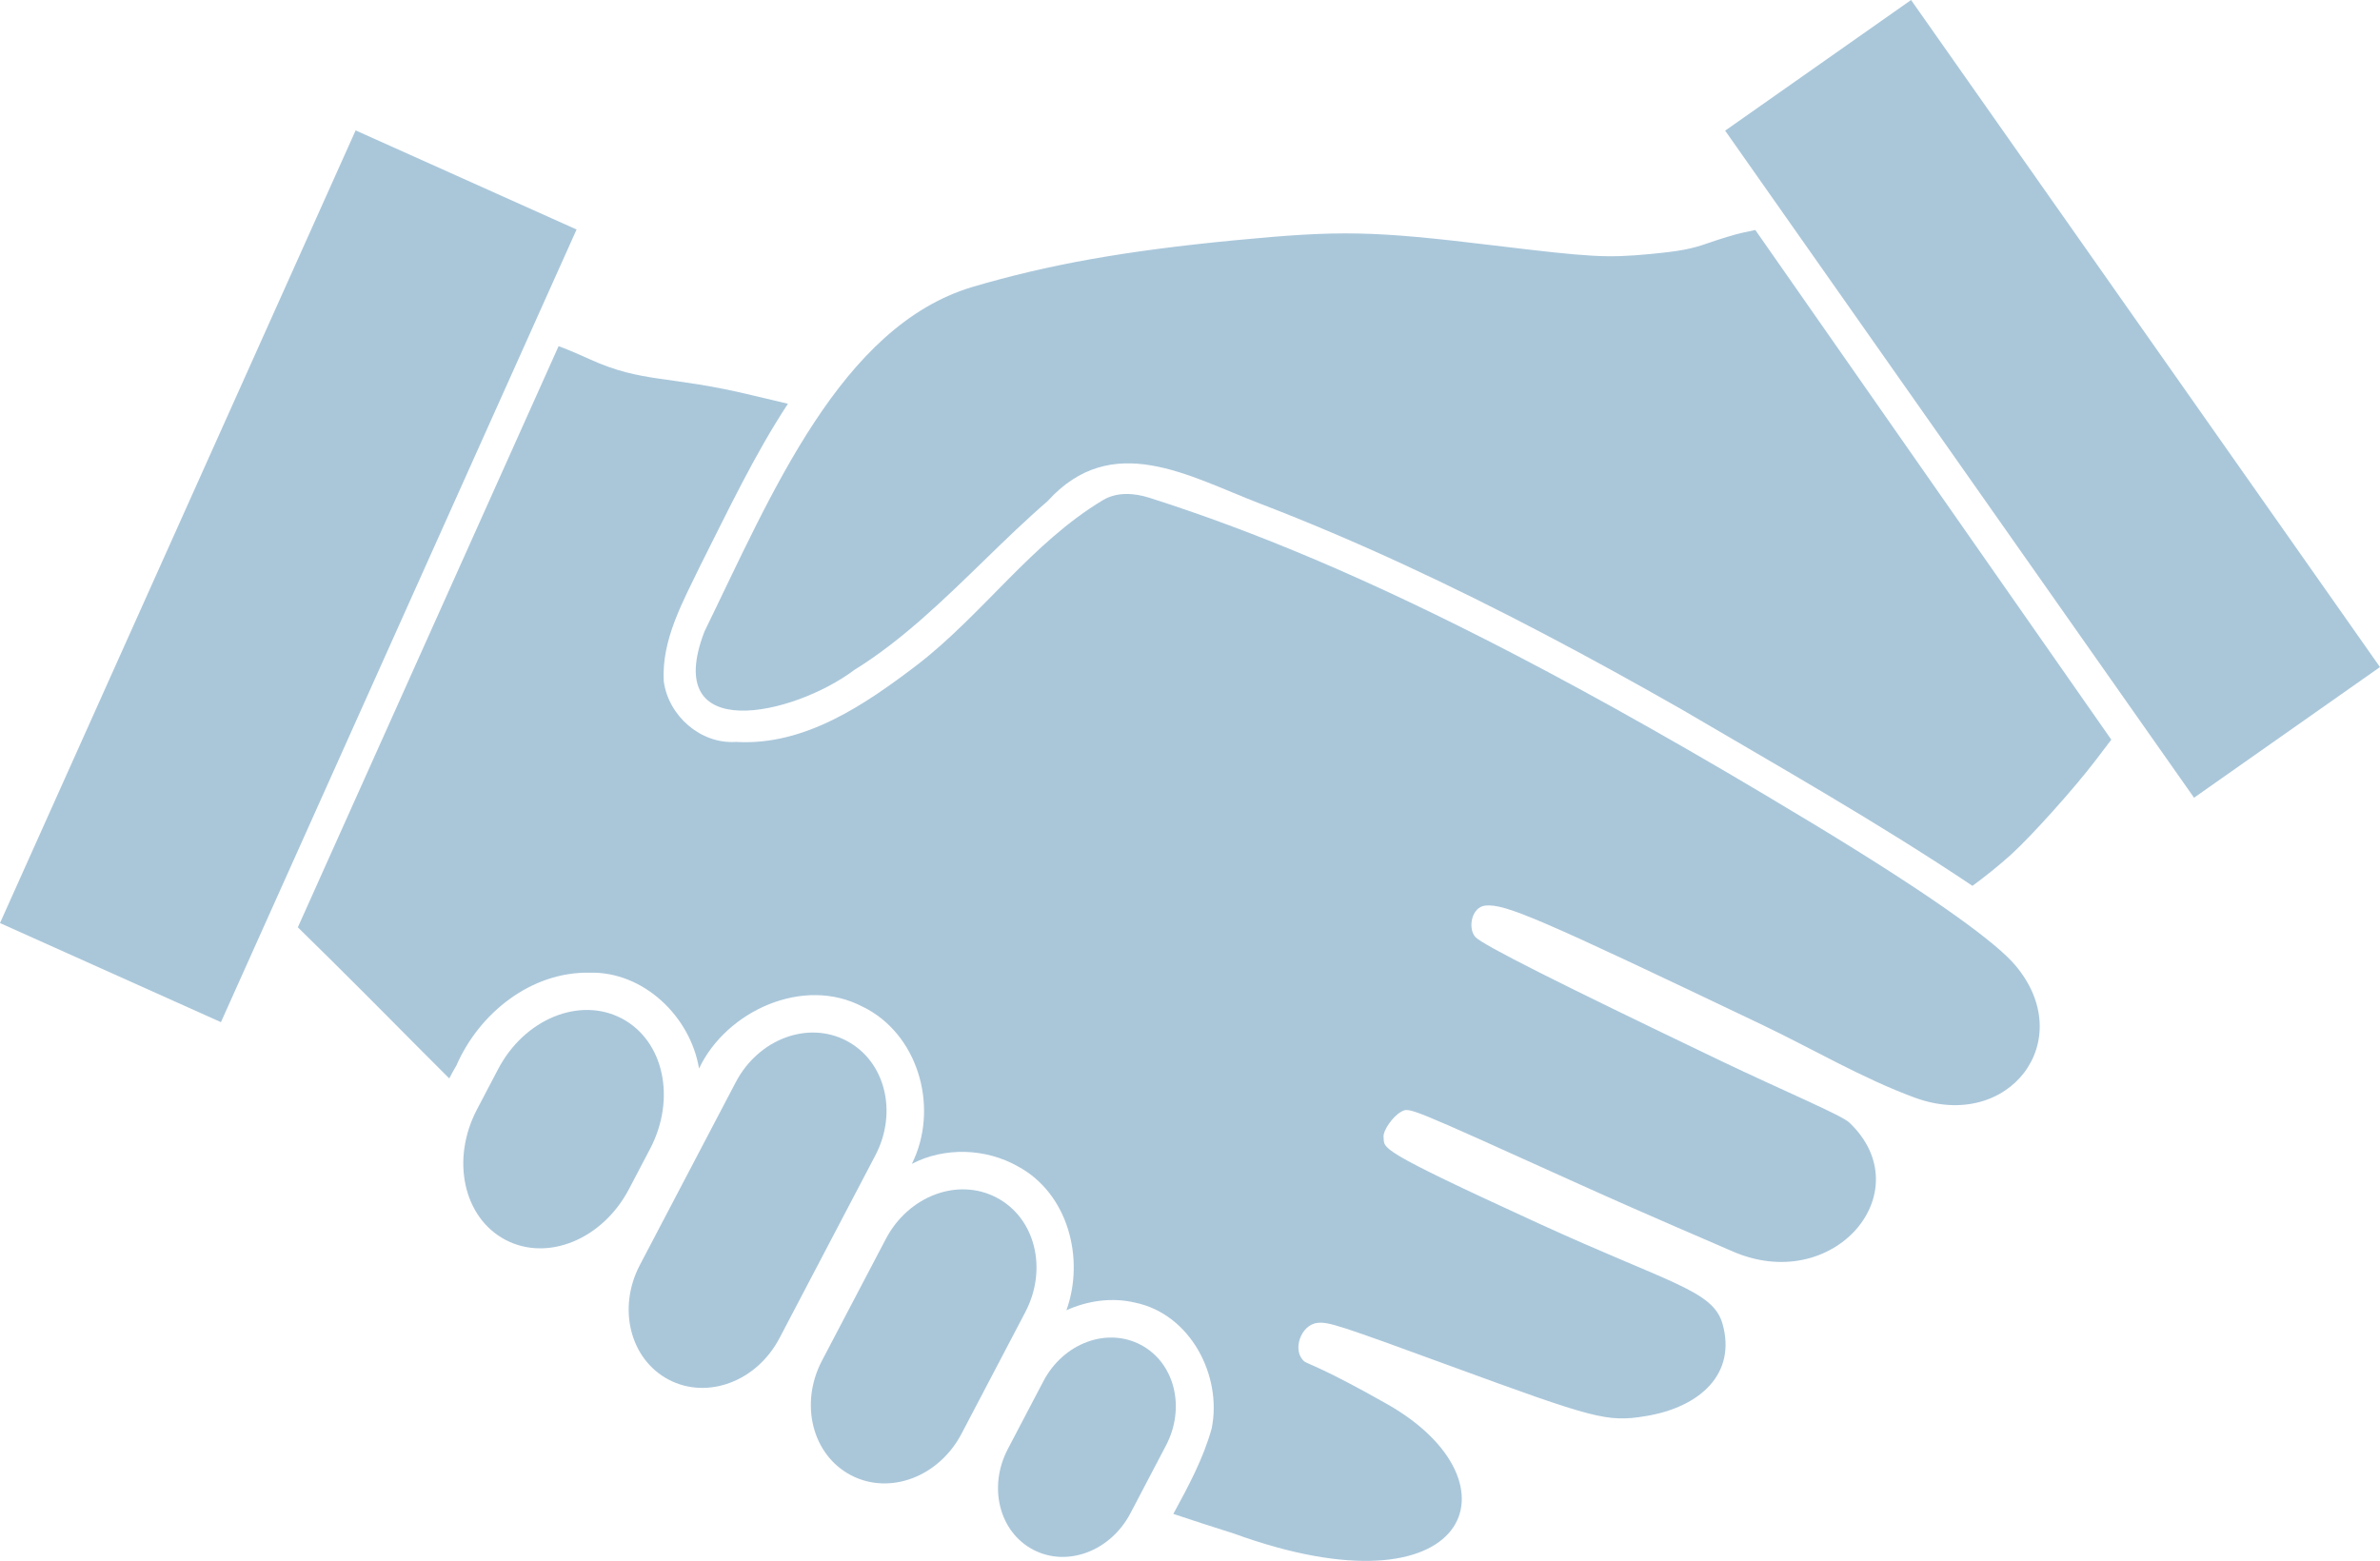 <?xml version="1.0" encoding="UTF-8"?><svg id="Layer_1" xmlns="http://www.w3.org/2000/svg" viewBox="0 0 3026.12 1985.04"><defs><style>.cls-1{fill:#aac7da;}</style></defs><path class="cls-1" d="M1267.1,1522.98c-49.16-25.79-112.01-2.29-140.84,52.69l-81.06,154.55c-28.84,54.98-12.44,120.04,36.73,145.82,49.16,25.79,111.82,2.19,140.65-52.79l81.06-154.55c28.84-54.98,12.63-119.94-36.54-145.72Z"/><path class="cls-1" d="M826.58,1460.97c33.47-63.82,17.45-137.74-36.1-165.83-53.55-28.08-123.66,.66-157.13,64.48l-26.87,51.23c-33.46,63.81-17.26,137.84,36.29,165.93,53.55,28.09,123.48-.78,156.94-64.58l26.87-51.23Z"/><path class="cls-1" d="M1450.33,1710.15c-43.17-22.64-98.34-1.97-123.66,46.31l-45.23,86.24c-25.32,48.27-10.96,105.42,32.21,128.06,43.17,22.64,98.34,1.97,123.66-46.31l45.23-86.24c25.32-48.27,10.96-105.42-32.21-128.06Z"/><path class="cls-1" d="M1076.34,1323.56c-49.16-25.79-112.01-2.29-140.84,52.69l-121.93,232.48c-28.84,54.98-12.44,120.04,36.73,145.82,49.16,25.79,111.91,2.24,140.75-52.74l121.93-232.48c28.84-54.98,12.53-119.99-36.63-145.77Z"/><polygon class="cls-1" points="452.17 165.81 452.17 165.81 452.17 165.81 452.17 165.81"/><rect class="cls-1" x="-185.86" y="578.89" width="1104.82" height="307.9" transform="translate(-452.12 767.36) rotate(-65.84)"/><path class="cls-1" d="M2299.45,1043.99c-142.16-85.92-265.97-155.82-376.3-213.12h0c-183.88-95.49-330.37-156.08-462.09-197.96-18.68-5.93-40.83-7.61-58.63,3.06-90.4,54.19-152.28,144.55-235.61,209.07-66.47,50.69-143.38,103.74-231.13,98.46-44.82,2.94-85.72-33.06-91.72-76.98-3.07-52.95,24.49-101.61,46.81-147.97,34.56-68.4,68.48-140.29,111.06-205.1-15.04-3.54-30.17-7.05-45.59-10.8-105.51-25.59-139.02-15.15-206.18-45.7-17.99-8.17-33.73-14.67-39.85-16.69-110.44,246.4-220.97,492.66-331.52,739l42.83,42.2c52.94,52.35,101.62,102.17,149.69,149.97,2.89-5.6,5.91-11.09,9.09-16.41,28.94-66.51,94.87-119.36,169.23-118.05,68.93-1.77,128.36,56.04,139.27,121.89,34.63-73.22,132.91-118.39,208.25-78.46l2.88,1.39,.09,.05,.09,.05,2.83,1.48c67.3,37.48,90.41,128.82,56.47,196.72,41.51-21.64,93.88-19.98,134.76,3.18,63.96,34.36,85.37,117.36,61.74,183,27.23-12.34,58.29-16.69,87.59-9.64,70,14.62,110.61,92.61,97.17,159.72-10.51,38.23-29.76,73.93-48.81,108.9,24.79,8.3,50.19,16.55,76.48,24.83,301.66,109.68,370.79-64.99,195.38-164.48-80.23-45.51-101.69-51.3-105.22-54.22-16.22-13.38-4.72-46.99,16.82-49.05,14.2-1.36,26.5,2.63,169.92,55.19,182.71,66.95,198.17,71.29,246.67,63.45,70.78-11.45,116.06-54.7,98.21-117.52-12.1-42.56-66.67-51.04-232.86-127.18-210.66-96.51-196.63-95.26-198.1-110.64-.76-7.89,12.06-26.26,22.11-31.6,11.18-5.94,3.53-8.98,227.58,92.29,88,39.78,175.28,76.74,192.89,84.56,129.33,57.5,242.15-75.42,149.56-163.37-9.99-9.5-85.68-41.21-162.9-78.22-207.26-99.35-302.89-147.41-312.43-157.6-9.88-10.55-5.37-38.38,12.83-40.07,25.21-2.34,67.77,15.98,351.57,151.54,64.76,30.94,128.07,68.45,194.26,92.74,119.9,44.01,208.73-73.14,127.46-168.71-22.4-26.34-92.67-80.48-262.65-183.23Z"/><path class="cls-1" d="M2295.12,383.05l-63.27-90.58-16.15,3.47c-8.87,1.88-28.31,7.74-43.27,13.02-22.03,7.78-36.31,10.46-74.64,14.12-54.84,5.18-74.79,3.99-198.41-10.96-154.73-18.73-194.98-19.48-329.64-6.52v-.02c-139.23,13.44-236.19,30.68-333.26,59.32-167.53,50.01-255.41,263.41-340.76,438.18-55.88,145.08,113.47,106.9,190.59,48.86,30.31-18.73,58.78-41.12,86.22-65.19s53.88-49.84,80.14-75.36c26.26-25.52,52.35-50.79,79.1-73.86,82.26-91.03,179.85-31.72,270.78,3.08,61.67,23.7,122.47,49.67,182.5,77.41,60.03,27.73,119.3,57.22,177.89,87.95,58.59,30.73,116.52,62.69,173.87,95.39,124.71,73.21,250.83,144.57,371.13,225.17,14.35-10.37,34.39-26.42,48.77-39.46,26.54-24.07,81.35-85.23,108.87-121.52l18.91-24.93-163.12-233.54c-89.68-128.47-191.47-274.23-226.26-324.03Z"/><rect class="cls-1" x="2465.3" y="-11.22" width="288.96" height="1036.86" transform="translate(182.95 1592.9) rotate(-35.1)"/></svg>